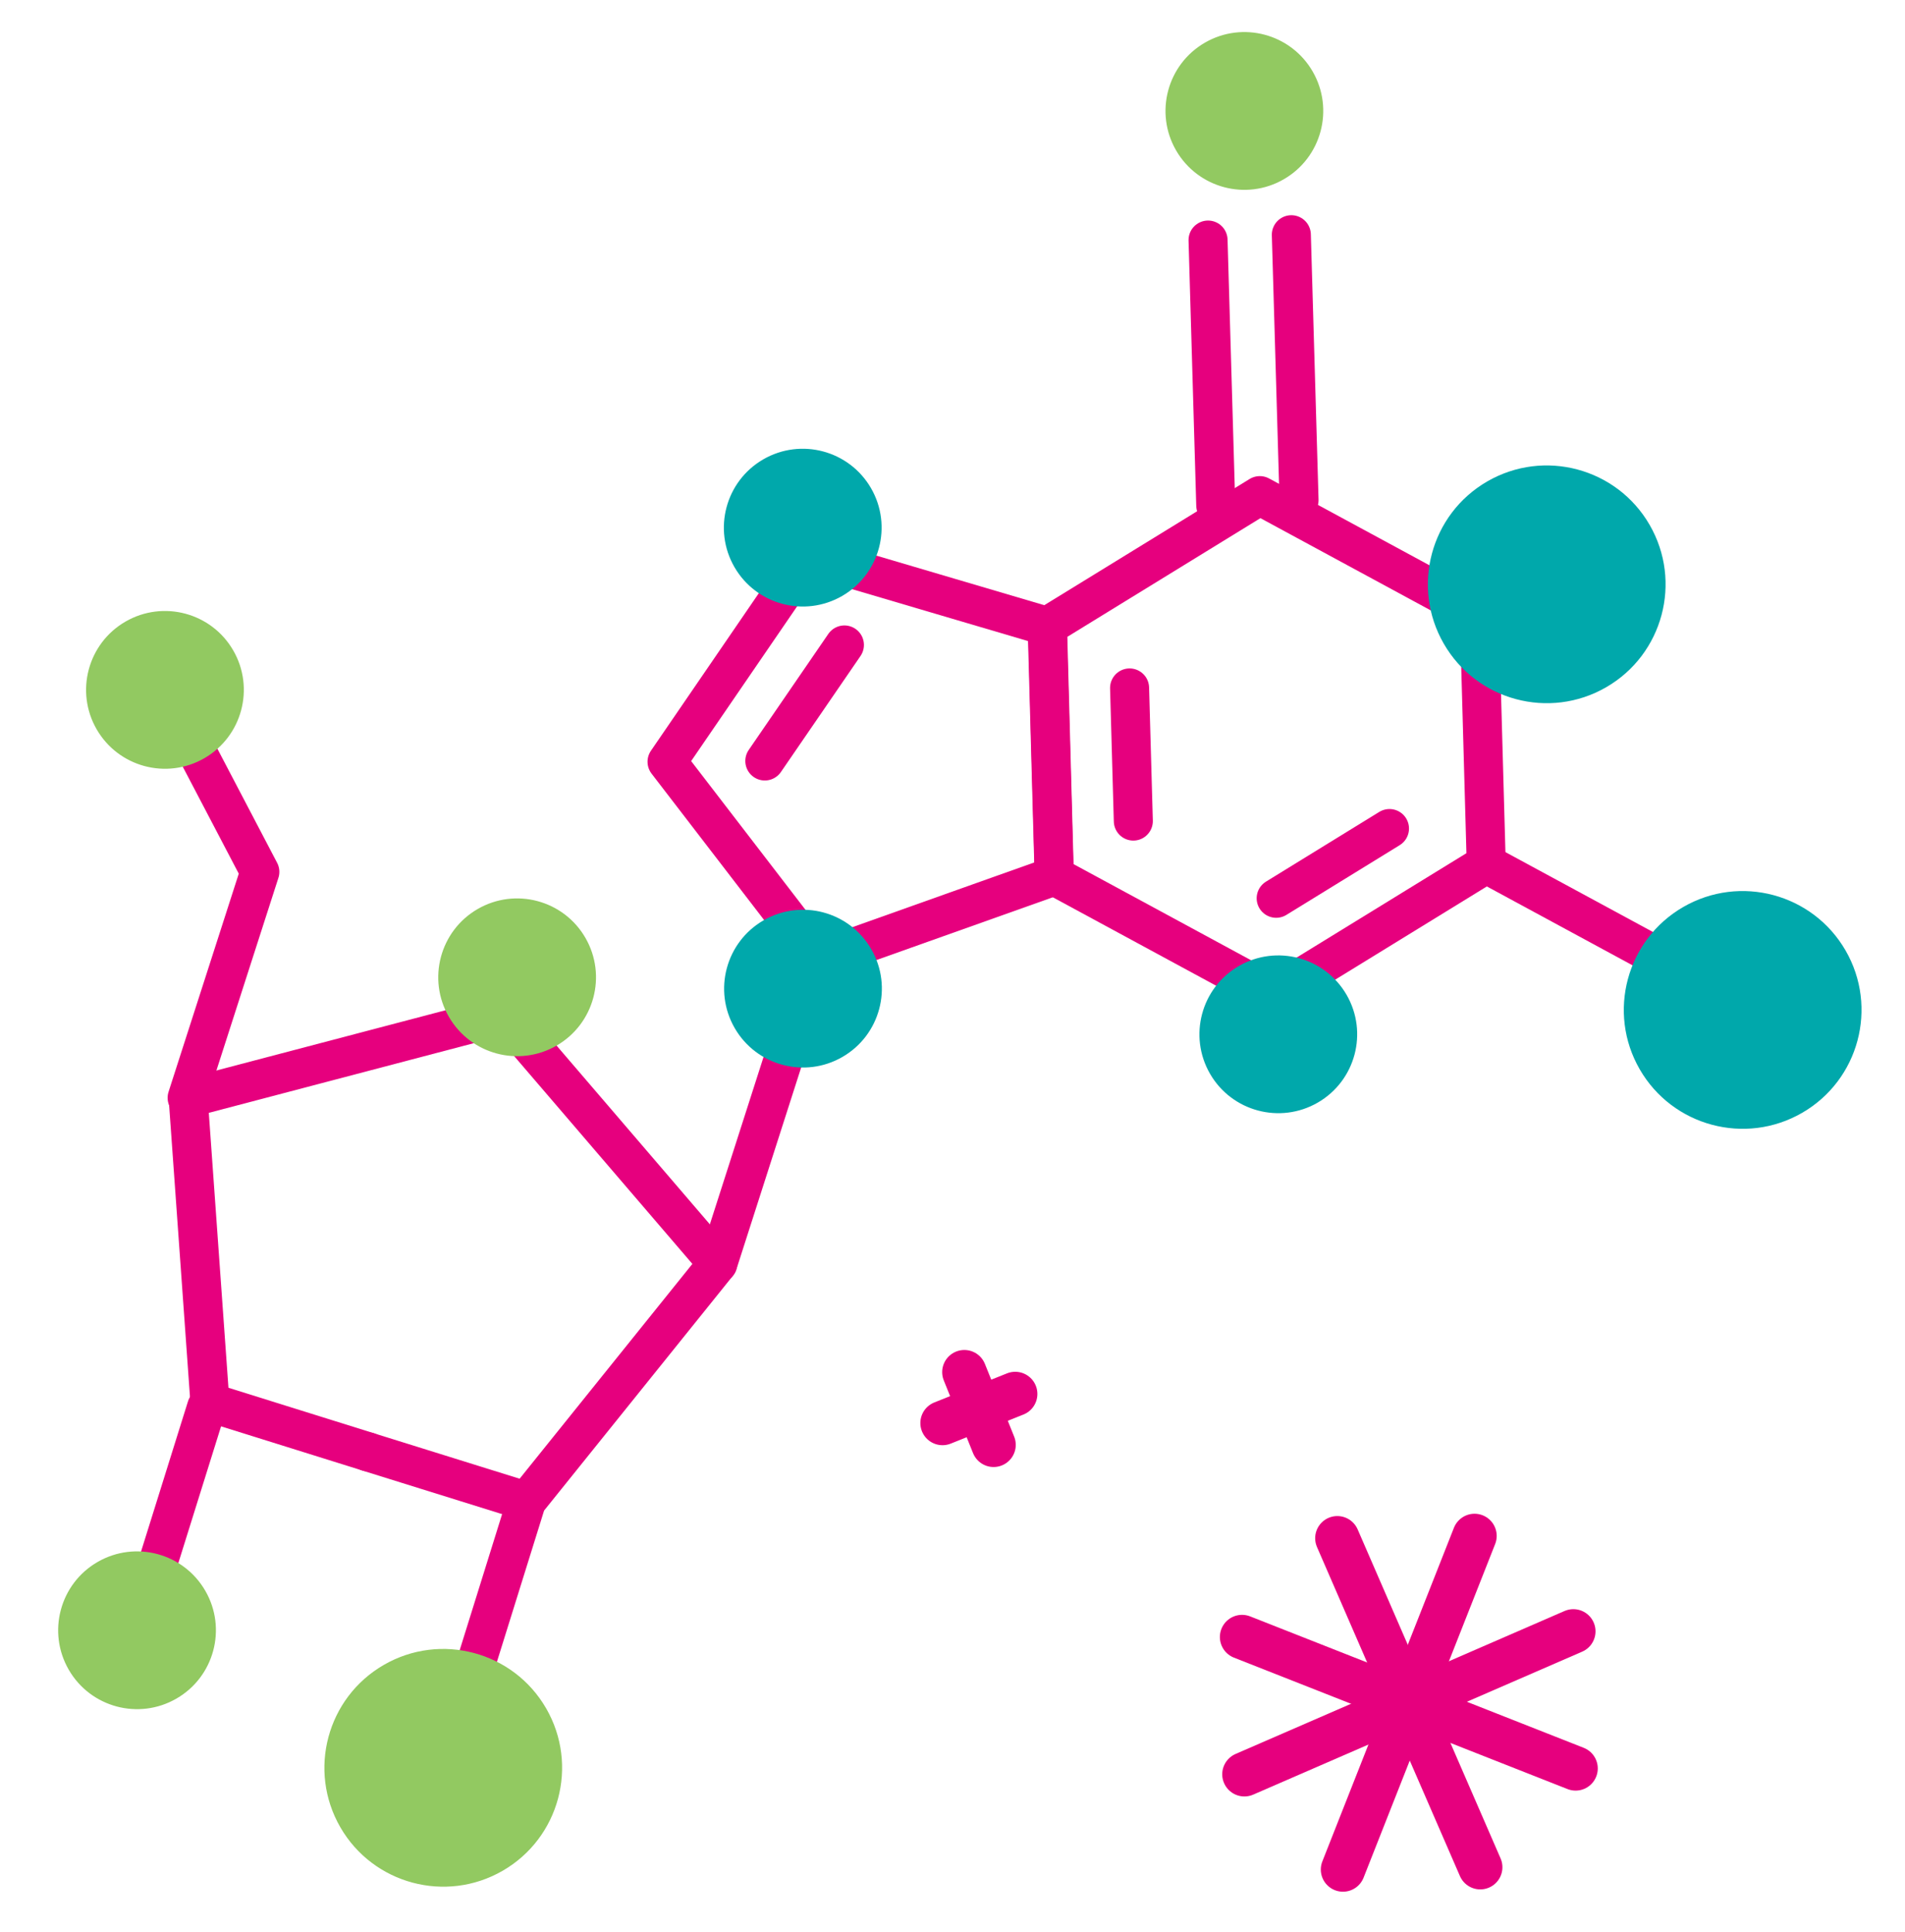 <svg xmlns="http://www.w3.org/2000/svg" fill="none" viewBox="0 0 288 292"><path stroke="#E6007E" stroke-linecap="round" stroke-linejoin="round" stroke-width="5.9" d="M119.478 156.82L108.517 190.981"/><path stroke="#E6007E" stroke-linecap="round" stroke-linejoin="round" stroke-width="5.9" d="M223.64 92.88L190.459 74.917L158.311 94.673L159.362 132.38L192.542 150.343L224.691 130.587L223.64 92.88Z"/><path stroke="#E6007E" stroke-linecap="round" stroke-linejoin="round" stroke-width="5.9" d="M182.635 36.286L183.8 76.399"/><path stroke="#E6007E" stroke-linecap="round" stroke-linejoin="round" stroke-width="5.9" d="M195.226 35.48L196.39 75.593"/><path stroke="#E6007E" stroke-linecap="round" stroke-linejoin="round" stroke-width="5.9" d="M224.619 130.547L257.799 148.51"/><path stroke="#E6007E" stroke-linecap="round" stroke-linejoin="round" stroke-width="5.9" d="M170.772 103.988L171.337 124.109"/><path stroke="#E6007E" stroke-linecap="round" stroke-linejoin="round" stroke-width="5.9" d="M210.063 125.238L192.933 135.78"/><path fill="#92C961" d="M194.087 27.096C199.79 23.803 201.744 16.512 198.452 10.809C195.159 5.107 187.867 3.153 182.165 6.445C176.462 9.738 174.509 17.029 177.801 22.732C181.093 28.434 188.385 30.388 194.087 27.096Z"/><path fill="#00A8AB" d="M242.819 103.883C251.412 98.922 254.357 87.934 249.395 79.341C244.434 70.748 233.446 67.803 224.853 72.765C216.26 77.726 213.316 88.714 218.277 97.307C223.238 105.9 234.226 108.844 242.819 103.883Z"/><path fill="#00A8AB" d="M272.441 168.216C281.034 163.255 283.979 152.267 279.017 143.674C274.056 135.08 263.068 132.136 254.475 137.097C245.882 142.059 242.938 153.047 247.899 161.64C252.86 170.233 263.848 173.177 272.441 168.216Z"/><path fill="#00A8AB" d="M199.217 166.666C204.919 163.373 206.873 156.082 203.581 150.379C200.288 144.677 192.996 142.723 187.294 146.015C181.591 149.307 179.638 156.599 182.93 162.302C186.222 168.004 193.514 169.958 199.217 166.666Z"/><path stroke="#E6007E" stroke-linecap="round" stroke-linejoin="round" stroke-width="5.9" d="M158.364 94.696L122.165 84.015L100.844 115.143L123.849 145.063L159.395 132.415L158.364 94.696Z"/><path fill="#00A8AB" d="M127.32 90.082C133.022 86.79 134.976 79.498 131.684 73.795C128.392 68.093 121.1 66.139 115.397 69.431C109.695 72.724 107.741 80.015 111.033 85.718C114.326 91.42 121.617 93.374 127.32 90.082Z"/><path fill="#00A8AB" d="M127.359 159.764C133.062 156.472 135.015 149.18 131.723 143.477C128.431 137.775 121.139 135.821 115.436 139.113C109.734 142.406 107.78 149.698 111.072 155.4C114.365 161.103 121.656 163.056 127.359 159.764Z"/><path stroke="#E6007E" stroke-linecap="round" stroke-linejoin="round" stroke-width="5.9" d="M127.659 97.489L115.626 115.026"/><path stroke="#E6007E" stroke-linecap="round" stroke-linejoin="round" stroke-width="5.9" d="M28.29 165.94L39.283 131.787L24.194 102.972"/><path stroke="#E6007E" stroke-linecap="round" stroke-linejoin="round" stroke-width="5.9" d="M76.28 153.41L108.509 190.984L79.597 226.929L55.654 219.464"/><path stroke="#E6007E" stroke-linecap="round" stroke-linejoin="round" stroke-width="5.9" d="M76.285 153.408L28.45 165.982L31.738 211.984L55.66 219.461"/><path fill="#92C961" d="M84.141 158.051C89.844 154.758 91.798 147.466 88.505 141.764C85.213 136.061 77.921 134.108 72.219 137.4C66.516 140.692 64.562 147.984 67.855 153.687C71.147 159.389 78.439 161.343 84.141 158.051Z"/><path fill="#92C961" d="M30.9 114.605C36.602 111.312 38.556 104.02 35.264 98.318C31.972 92.615 24.68 90.662 18.977 93.954C13.275 97.246 11.321 104.538 14.613 110.241C17.906 115.943 25.197 117.897 30.9 114.605Z"/><path stroke="#E6007E" stroke-linecap="round" stroke-linejoin="round" stroke-width="5.9" d="M79.346 227.753L72.137 250.869"/><path stroke="#E6007E" stroke-linecap="round" stroke-linejoin="round" stroke-width="5.9" d="M31.233 212.71L24.004 235.838"/><path fill="#92C961" d="M75.994 282.775C84.587 277.814 87.531 266.826 82.57 258.233C77.609 249.64 66.621 246.695 58.028 251.657C49.434 256.618 46.49 267.606 51.452 276.199C56.413 284.792 67.401 287.736 75.994 282.775Z"/><path fill="#92C961" d="M26.678 256.749C32.381 253.457 34.335 246.165 31.042 240.463C27.75 234.76 20.458 232.806 14.756 236.099C9.053 239.391 7.099 246.683 10.392 252.385C13.684 258.088 20.976 260.042 26.678 256.749Z"/><path stroke="#E6007E" stroke-linecap="round" stroke-linejoin="round" stroke-width="6.7" d="M153.482 210.703L142.49 215.1"/><path stroke="#E6007E" stroke-linecap="round" stroke-linejoin="round" stroke-width="6.7" d="M150.213 218.398L145.789 207.406"/><path stroke="#E6007E" stroke-linecap="round" stroke-linejoin="round" stroke-width="6.7" d="M203.03 282.592L222.923 232.161"/><path stroke="#E6007E" stroke-linecap="round" stroke-linejoin="round" stroke-width="6.7" d="M187.773 247.443L238.203 267.31"/><path stroke="#E6007E" stroke-linecap="round" stroke-linejoin="round" stroke-width="6.7" d="M188.128 268.194L237.862 246.585"/><path stroke="#E6007E" stroke-linecap="round" stroke-linejoin="round" stroke-width="6.7" d="M202.178 232.509L223.787 282.243"/></svg>
